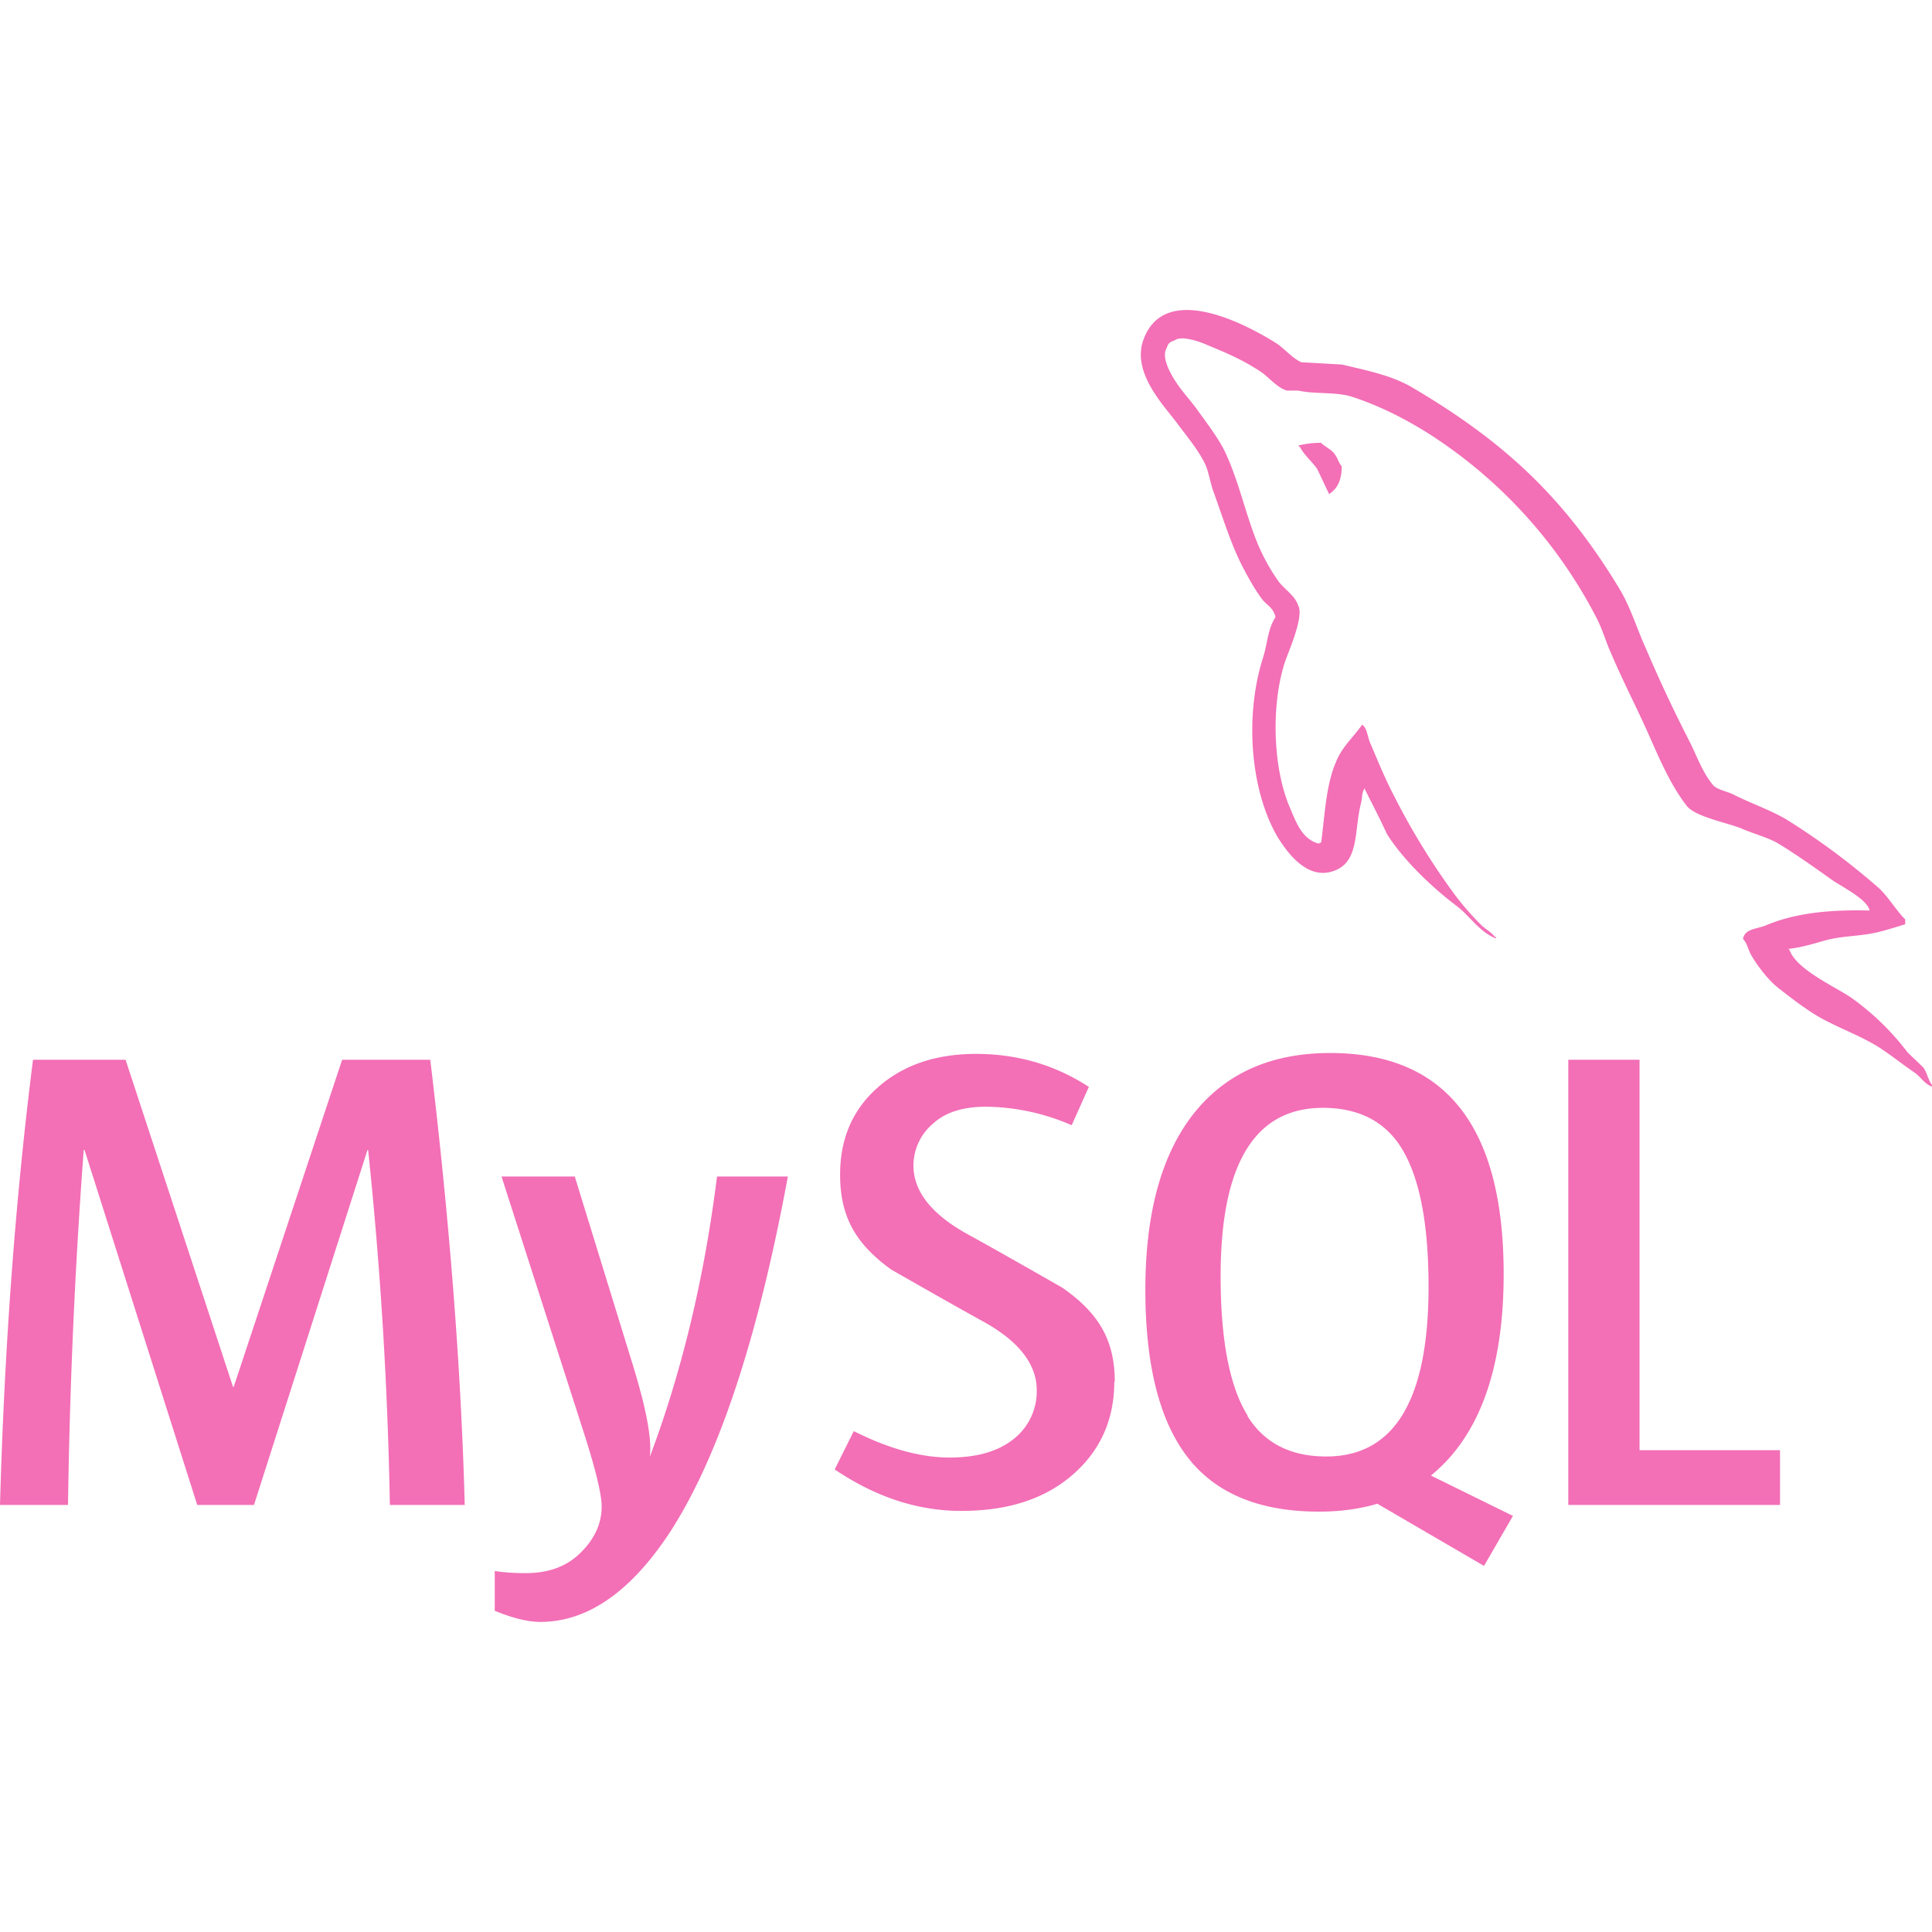 <svg role="img" width="32px" height="32px" viewBox="0 0 24 24" xmlns="http://www.w3.org/2000/svg"><title>MySQL</title><path fill="#f36fb6" d="M16.405 5.501c-.115 0-.193.014-.274.033v.013h.014c.054.104.146.18.214.273.054.107.1.214.154.32l.014-.015c.094-.066.14-.172.14-.333-.04-.047-.046-.094-.08-.14-.04-.067-.126-.1-.18-.153zM5.77 18.695h-.927a50.854 50.854 0 00-.27-4.41h-.008l-1.41 4.41H2.45l-1.4-4.41h-.01a72.892 72.892 0 00-.195 4.41H0c.055-1.966.192-3.81.41-5.53h1.15l1.335 4.064h.008l1.347-4.064h1.095c.242 2.015.384 3.86.428 5.53zm4.017-4.08c-.378 2.045-.876 3.533-1.492 4.46-.482.716-1.01 1.073-1.583 1.073-.153 0-.34-.046-.566-.138v-.494c.11.017.24.026.386.026.268 0 .483-.075.647-.222.197-.18.295-.382.295-.605 0-.155-.077-.47-.23-.944L6.23 14.615h.91l.727 2.36c.164.536.233.91.205 1.123.4-1.064.678-2.227.835-3.483zm12.325 4.08h-2.63v-5.53h.885v4.85h1.745zm-3.32.135l-1.016-.5c.09-.076.177-.158.255-.25.433-.506.648-1.258.648-2.253 0-1.83-.718-2.746-2.155-2.746-.704 0-1.254.232-1.65.697-.43.508-.646 1.256-.646 2.245 0 .972.19 1.686.574 2.14.35.41.877.615 1.583.615.264 0 .506-.033.725-.098l1.325.772.36-.622zM15.5 17.588c-.225-.36-.337-.94-.337-1.736 0-1.393.424-2.09 1.27-2.09.443 0 .77.167.977.5.224.362.336.936.336 1.723 0 1.404-.424 2.108-1.27 2.108-.445 0-.77-.167-.978-.5zm-1.658-.425c0 .47-.172.856-.516 1.156-.344.3-.803.45-1.384.45-.543 0-1.064-.172-1.573-.515l.237-.476c.438.22.833.328 1.19.328.332 0 .593-.073.783-.22a.754.754 0 00.3-.615c0-.33-.23-.61-.648-.845-.388-.213-1.163-.657-1.163-.657-.422-.307-.632-.636-.632-1.177 0-.45.157-.81.47-1.085.315-.278.72-.415 1.22-.415.512 0 .98.136 1.4.41l-.213.476a2.726 2.726 0 00-1.064-.23c-.283 0-.502.068-.654.206a.685.685 0 00-.248.524c0 .328.234.61.666.85.393.215 1.187.67 1.187.67.433.305.648.63.648 1.168zm9.382-5.852c-.535-.014-.95.04-1.297.188-.1.04-.26.04-.274.167.055.053.063.14.11.214.08.134.218.313.346.407.14.11.28.216.427.31.26.16.555.255.81.416.145.094.293.213.44.313.073.05.12.14.214.172v-.02c-.046-.06-.06-.147-.105-.214-.067-.067-.134-.127-.2-.193a3.223 3.223 0 00-.695-.675c-.214-.146-.682-.35-.77-.595l-.013-.014c.146-.013.32-.066.46-.106.227-.06.435-.047.67-.106.106-.027.213-.06.32-.094v-.06c-.12-.12-.21-.283-.334-.395a8.867 8.867 0 00-1.104-.823c-.21-.134-.476-.22-.697-.334-.08-.04-.214-.06-.26-.127-.12-.146-.19-.34-.275-.514a17.69 17.69 0 01-.547-1.163c-.12-.262-.193-.523-.34-.763-.69-1.137-1.437-1.826-2.586-2.5-.247-.14-.543-.2-.856-.274-.167-.008-.334-.02-.5-.027-.11-.047-.216-.174-.31-.235-.38-.24-1.364-.76-1.644-.072-.18.434.267.862.422 1.082.115.153.26.328.34.5.047.116.06.235.107.356.106.294.207.622.347.897.073.14.153.287.247.413.054.073.146.107.167.227-.094.136-.1.334-.154.5-.24.757-.146 1.693.194 2.25.107.166.362.534.703.393.3-.12.234-.5.32-.835.02-.08.007-.133.048-.187v.015c.094.188.188.367.274.555.206.328.566.668.867.895.16.12.287.328.487.402v-.02h-.015c-.043-.058-.1-.086-.154-.133a3.445 3.445 0 01-.35-.4 8.76 8.76 0 01-.747-1.218c-.11-.21-.202-.436-.29-.643-.04-.08-.04-.2-.107-.24-.1.146-.247.273-.32.453-.127.288-.14.642-.188 1.01-.027.007-.014 0-.027.014-.214-.052-.287-.274-.367-.46-.2-.475-.233-1.238-.06-1.785.047-.14.247-.582.167-.716-.042-.127-.174-.2-.247-.303a2.478 2.478 0 01-.24-.427c-.16-.374-.24-.788-.414-1.162-.08-.173-.22-.354-.334-.513-.127-.18-.267-.307-.368-.52-.033-.073-.08-.194-.027-.274.014-.054.042-.075.094-.09.088-.072.335.022.422.062.247.1.455.194.662.334.094.066.195.193.315.226h.14c.214.047.455.014.655.073.355.114.675.28.962.46a5.953 5.953 0 012.085 2.286c.08.154.115.295.188.455.14.33.313.663.455.982.14.315.275.636.476.897.1.14.502.213.682.286.133.06.34.115.46.188.23.14.454.3.67.454.11.076.443.243.463.378z"/></svg>